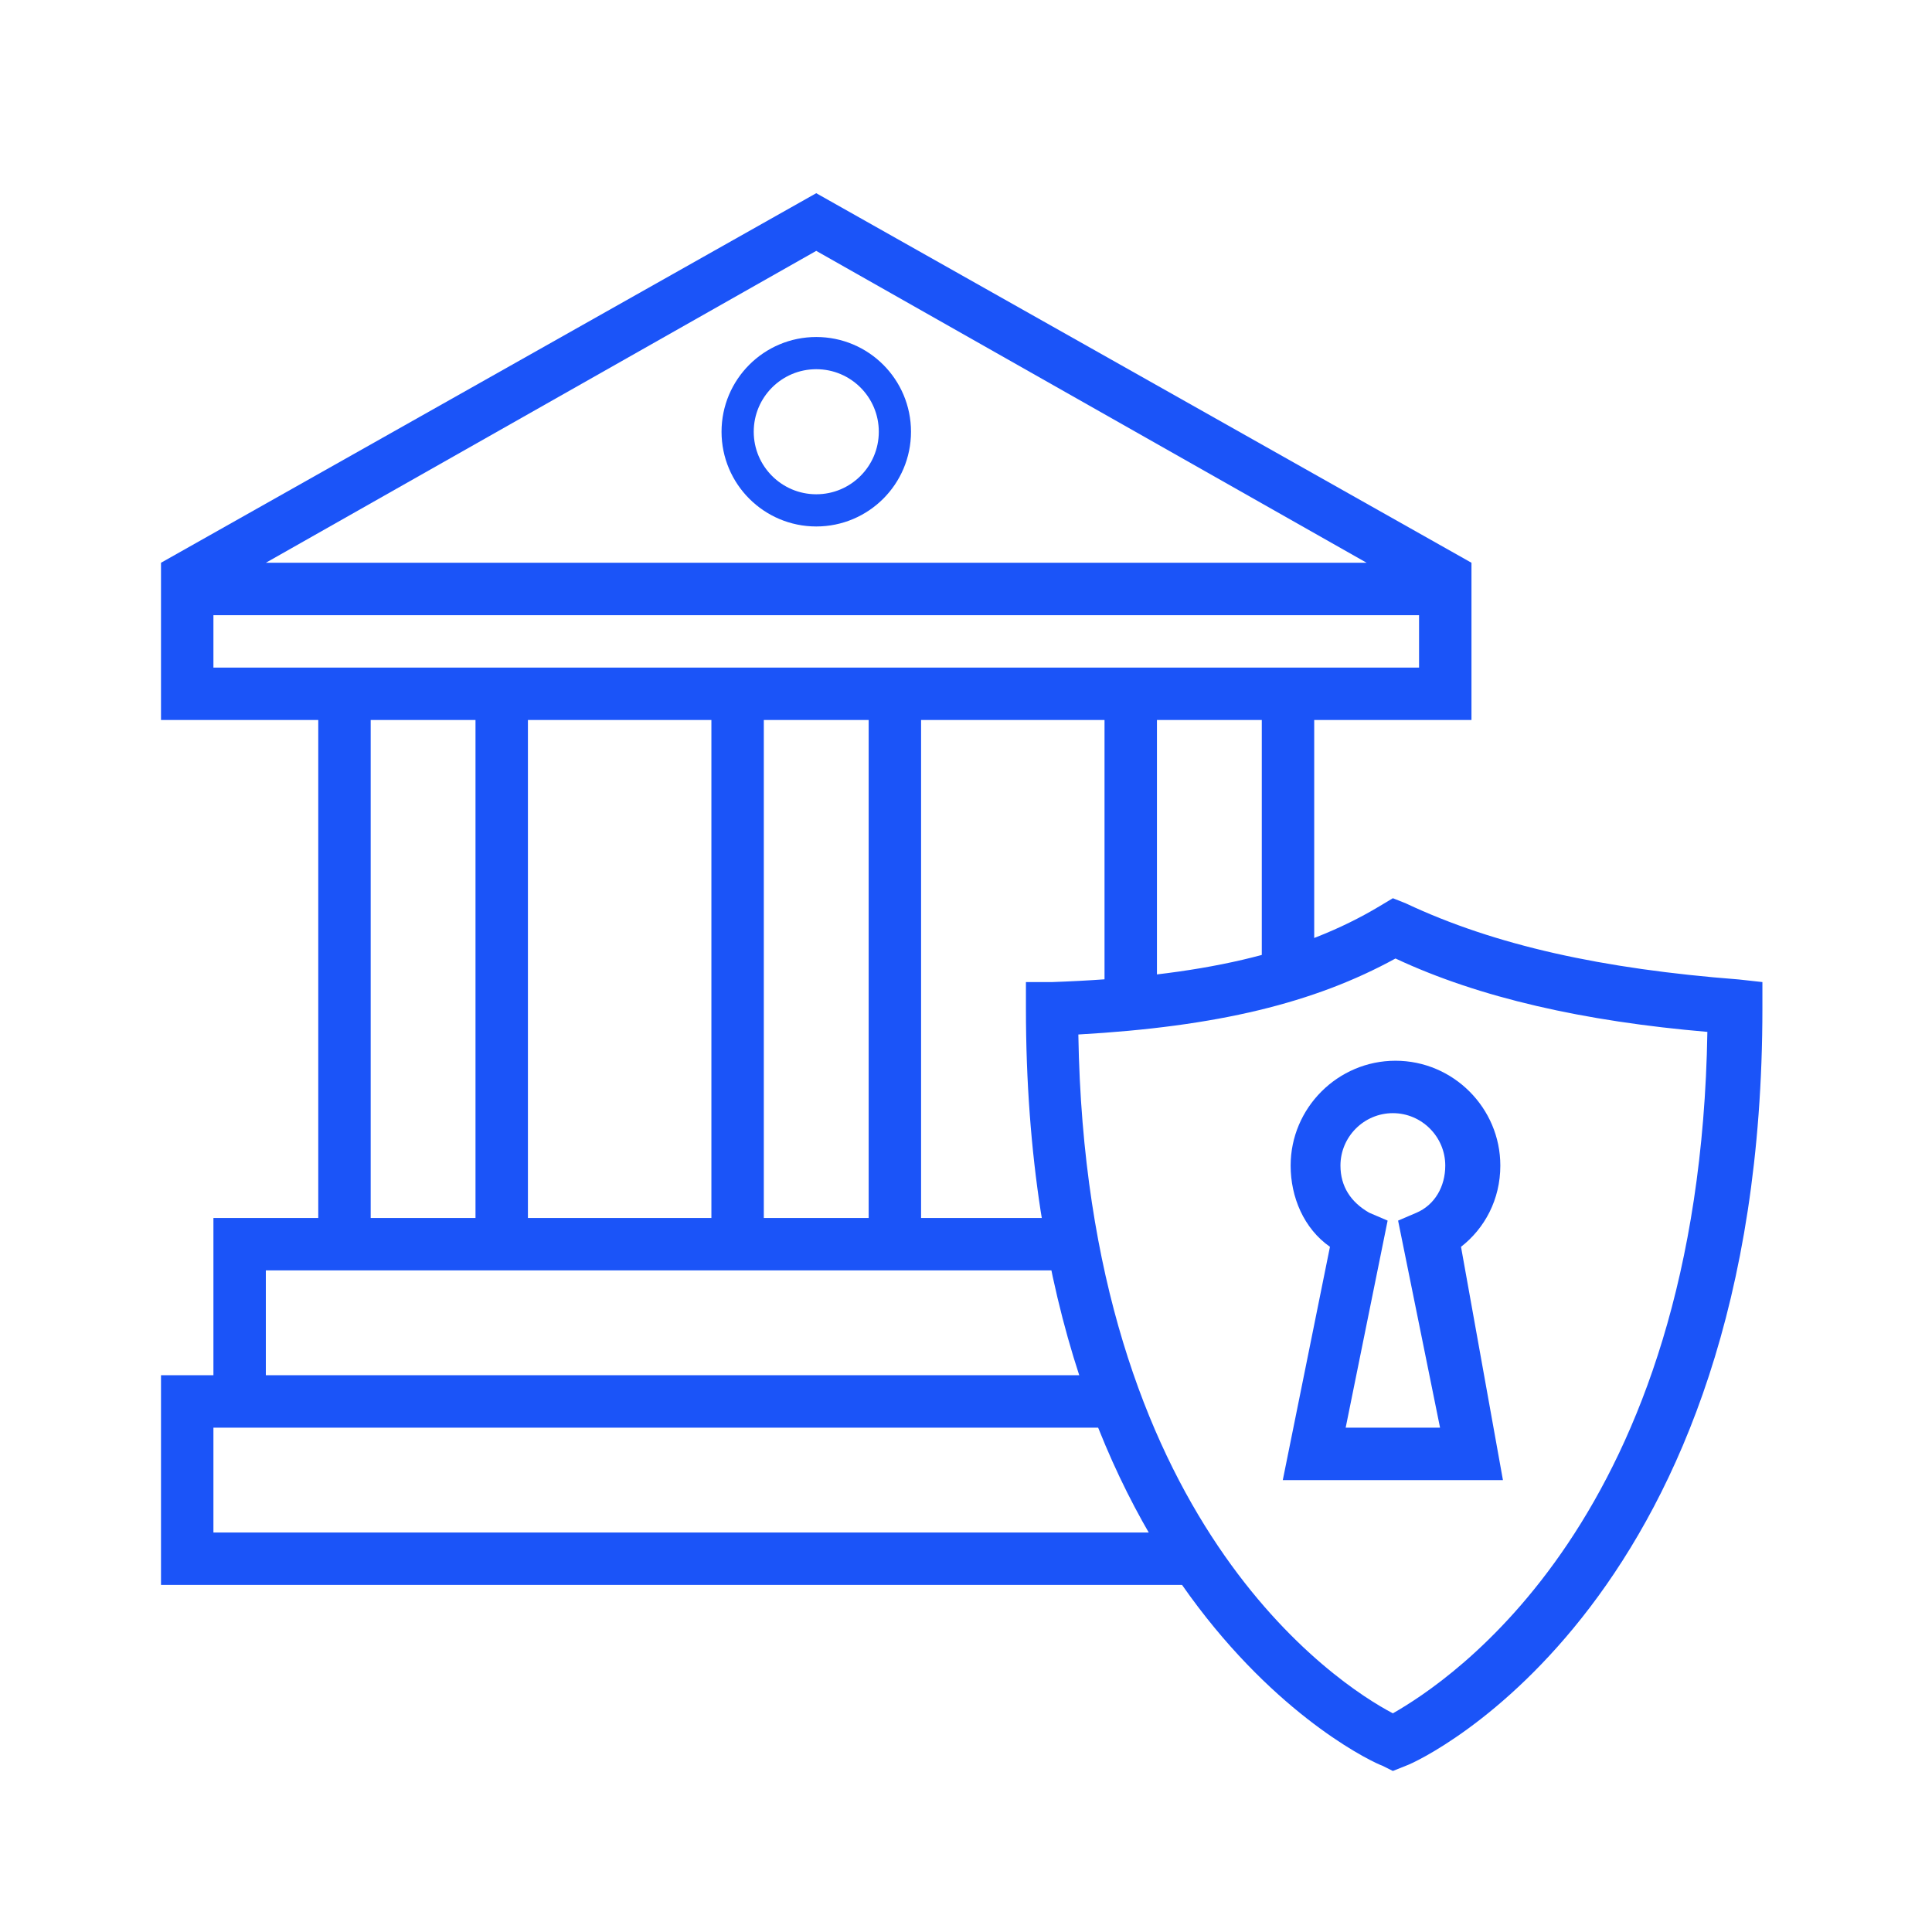 <?xml version="1.0" encoding="UTF-8"?> <svg xmlns="http://www.w3.org/2000/svg" width="60" height="60" viewBox="0 0 60 60" fill="none"><path d="M36.663 47.593H6.628V44.337H35.035C34.791 43.849 34.628 43.279 34.384 42.709H8.256V39.453H9.884H16.395H22.093H28.605H33.488C33.407 38.965 33.244 38.395 33.163 37.826H28.605V22.36H34.302V31.233C34.872 31.233 35.36 31.151 35.93 31.07V22.36H39.186V30.5C39.756 30.337 40.326 30.174 40.814 30.012V22.36H45.698V17.477L25.349 6L5 17.477V22.36H9.884V37.826H6.628V42.709H5V49.221H37.721C37.395 48.733 36.988 48.163 36.663 47.593ZM14.767 37.826H11.512V22.36H14.767V37.826ZM22.093 37.826H16.395V22.36H22.093V37.826ZM26.977 37.826H23.721V22.36H26.977V37.826ZM25.349 7.791L42.442 17.477H8.256L25.349 7.791ZM6.628 20.733V19.105H44.07V20.733H40.814H34.302H28.605H22.093H16.395H9.884H6.628Z" fill="#1B54F8"></path><path d="M43.257 54.999L42.931 54.836C42.443 54.674 31.861 49.709 31.861 31.313V30.499H32.675C37.315 30.336 40.408 29.604 42.85 28.139L43.257 27.895L43.664 28.057C46.431 29.36 49.768 30.092 54.001 30.418L54.733 30.499V31.313C54.733 49.709 44.152 54.674 43.664 54.836L43.257 54.999ZM33.489 32.127C33.733 47.267 41.547 52.313 43.257 53.209C44.966 52.232 52.78 47.185 53.024 32.046C49.199 31.72 45.943 30.988 43.338 29.767C40.815 31.15 37.803 31.883 33.489 32.127Z" fill="#1B54F8"></path><path d="M46.675 45.966H39.838L41.303 38.721C40.489 38.152 40.082 37.175 40.082 36.198C40.082 34.407 41.547 32.942 43.338 32.942C45.129 32.942 46.594 34.407 46.594 36.198C46.594 37.256 46.105 38.152 45.373 38.721L46.675 45.966ZM41.791 44.338H44.722L43.419 37.907L43.989 37.663C44.559 37.419 44.884 36.849 44.884 36.198C44.884 35.303 44.152 34.57 43.257 34.57C42.361 34.57 41.629 35.303 41.629 36.198C41.629 36.849 41.954 37.338 42.524 37.663L43.094 37.907L41.791 44.338Z" fill="#1B54F8"></path><path d="M25.35 15.85C26.699 15.85 27.792 14.756 27.792 13.408C27.792 12.059 26.699 10.966 25.35 10.966C24.002 10.966 22.908 12.059 22.908 13.408C22.908 14.756 24.002 15.85 25.35 15.85Z" stroke="#1B54F8" stroke-miterlimit="10"></path></svg> 